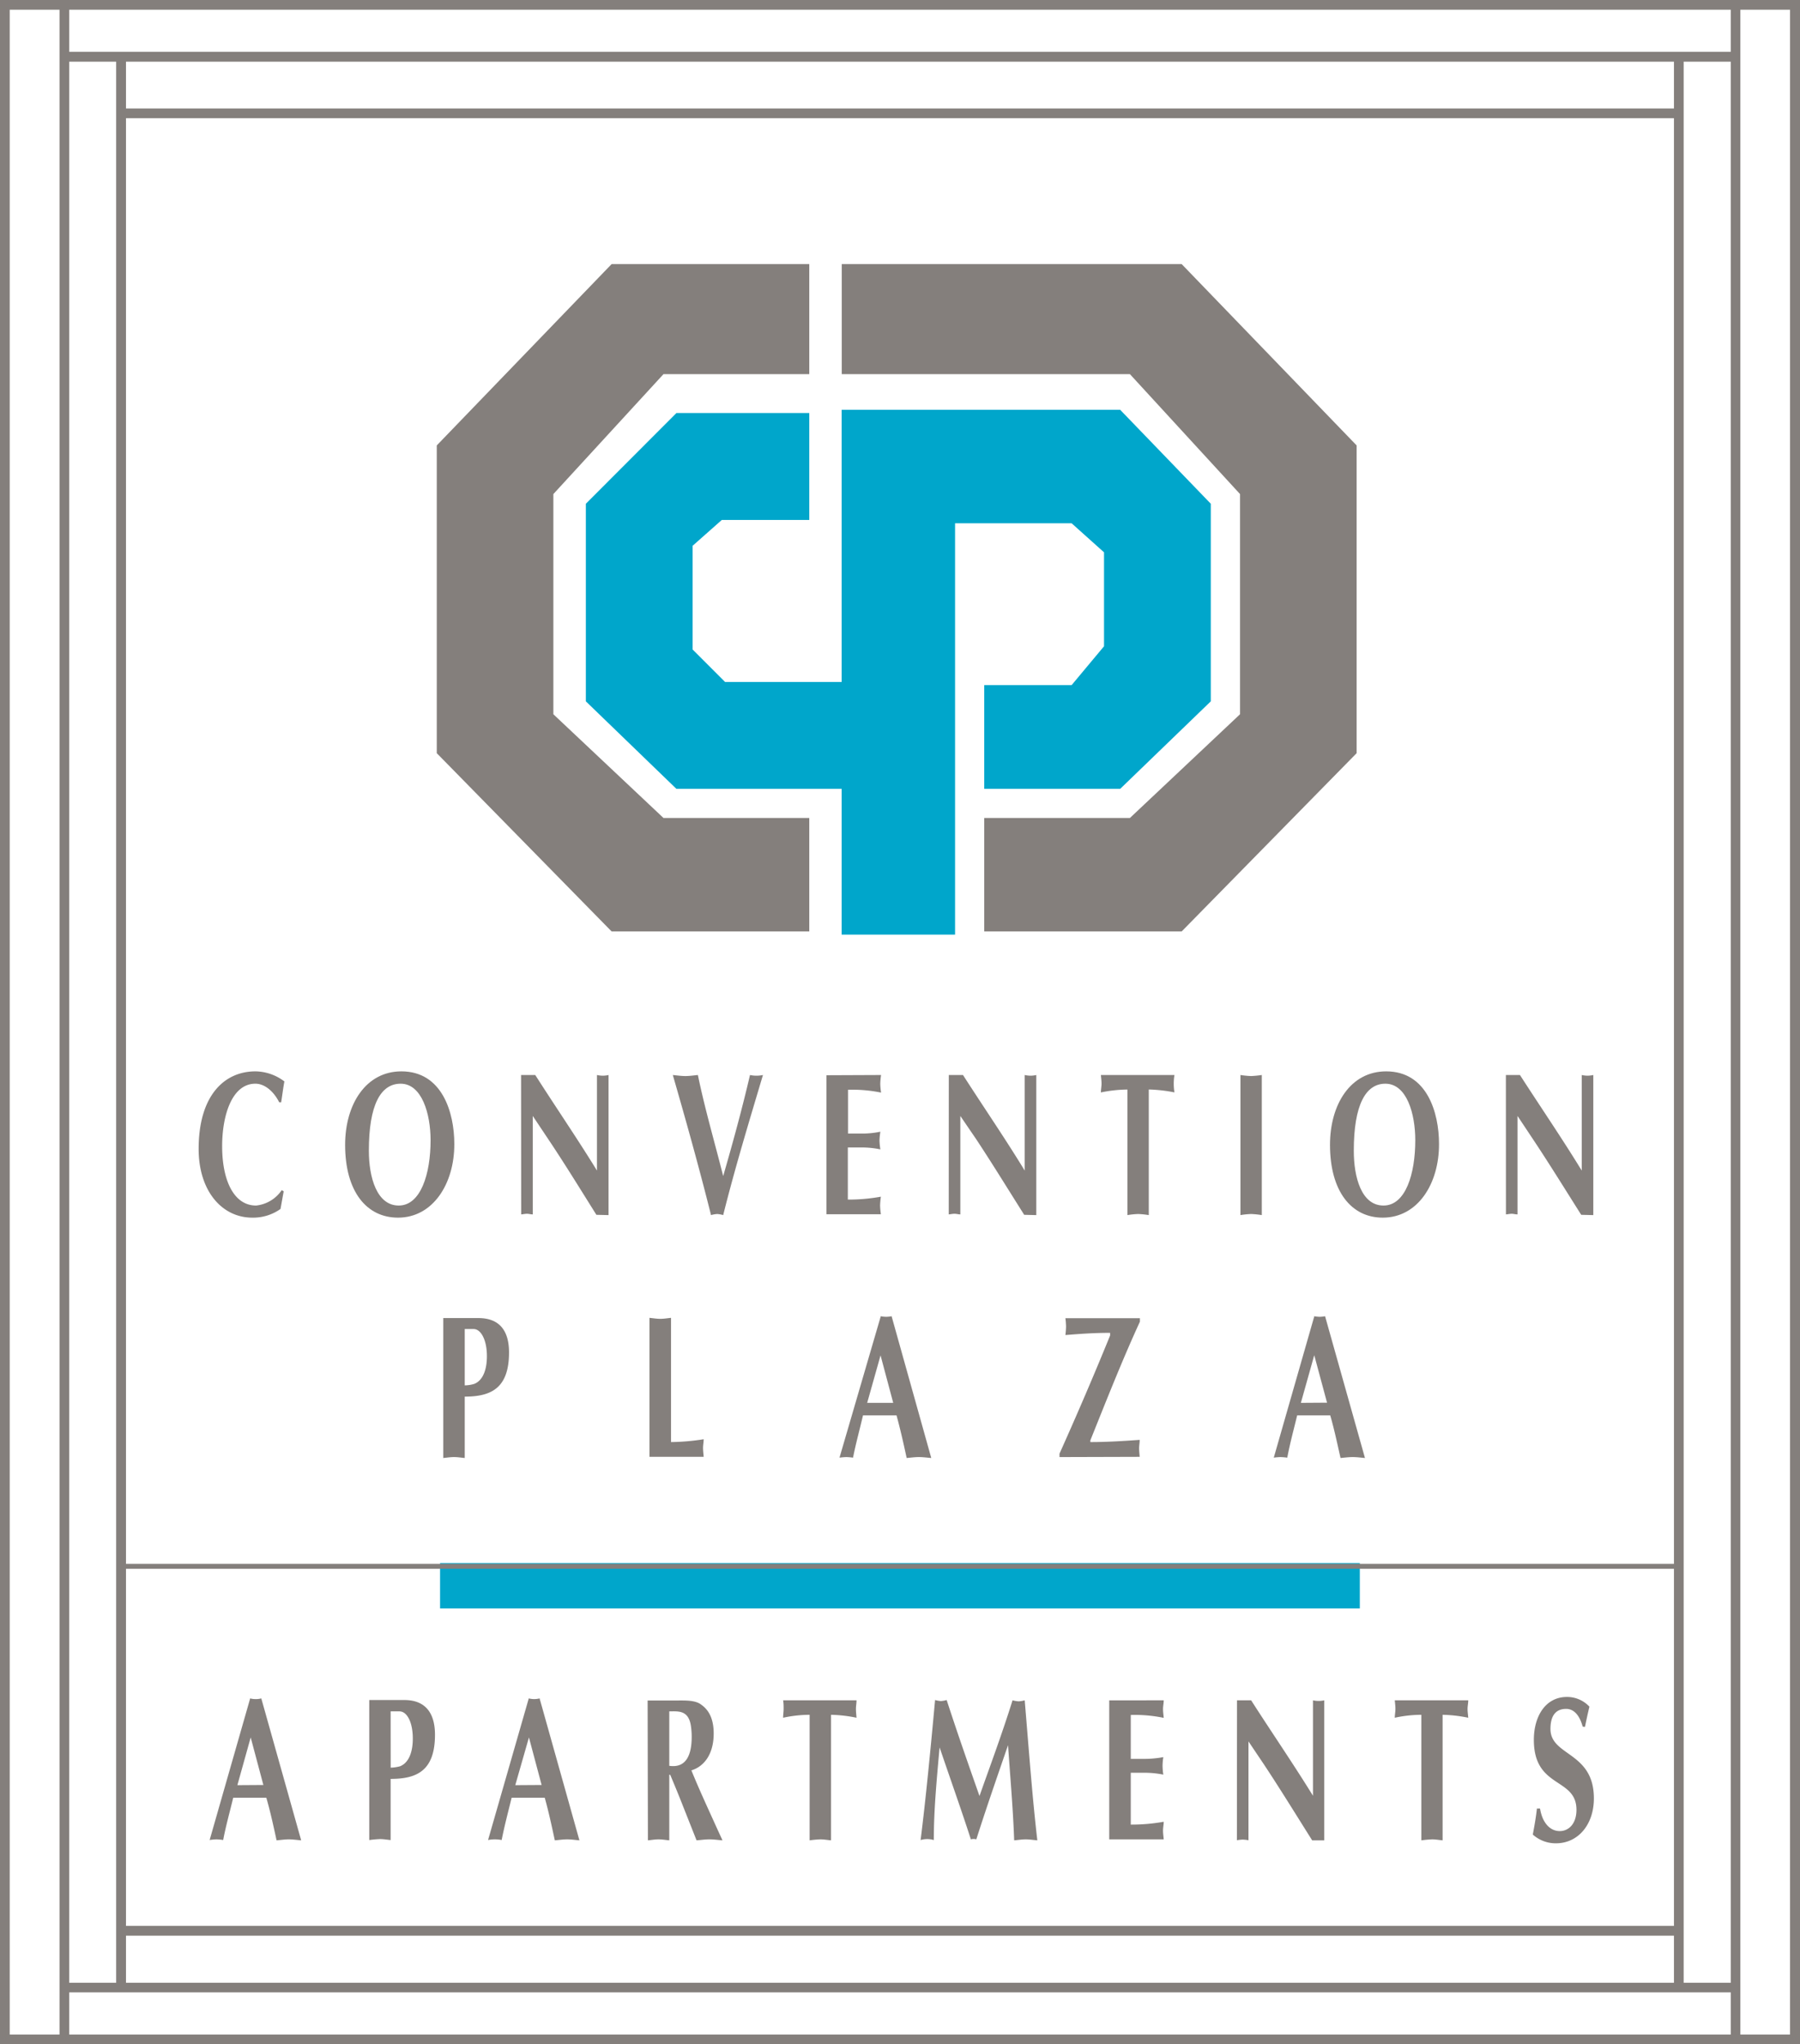 <svg xmlns="http://www.w3.org/2000/svg" viewBox="0 0 310.9 352.97"><defs><style>.cls-1{fill:#fff;}.cls-2{fill:#847f7c;}.cls-3{fill:#00a6cb;}</style></defs><g id="圖層_2" data-name="圖層 2"><g id="圖層_1-2" data-name="圖層 1"><rect class="cls-1" width="310.9" height="352.97"/><path class="cls-2" d="M310,0H0V353H310.9V0Zm-.82,1.68V351.3H1.68V1.68Z"/><rect class="cls-2" x="20.06" y="9.79" width="1.7" height="333.4"/><rect class="cls-2" x="289.13" y="9.79" width="1.68" height="333.4"/><rect class="cls-2" x="10.28" y="0.83" width="1.68" height="351.3"/><rect class="cls-2" x="298.94" y="0.83" width="1.66" height="351.3"/><rect class="cls-2" x="11.11" y="8.95" width="288.67" height="1.7"/><rect class="cls-2" x="11.11" y="342.36" width="288.67" height="1.66"/><rect class="cls-2" x="20.91" y="332.54" width="269.08" height="1.69"/><rect class="cls-2" x="20.91" y="18.73" width="269.08" height="1.68"/><rect class="cls-3" x="76.01" y="269.9" width="158.86" height="7.83"/><polygon class="cls-2" points="139.78 45.6 105.64 45.6 75.44 76.91 75.44 130.05 105.64 160.83 139.78 160.83 139.78 141.24 114.6 141.24 95.58 123.33 95.58 85.31 114.6 64.6 139.78 64.6 139.78 45.6"/><polygon class="cls-2" points="145.39 45.6 204.1 45.6 234.32 76.91 234.32 130.05 204.1 160.83 170 160.83 170 141.24 195.16 141.24 214.18 123.33 214.18 85.31 195.16 64.6 145.39 64.6 145.39 45.6"/><polygon class="cls-3" points="139.78 71.32 116.83 71.32 101.19 86.98 101.19 121.1 116.83 136.21 145.37 136.21 145.37 161.38 164.96 161.38 164.96 90.35 185.09 90.35 190.69 95.37 190.69 111.59 185.09 118.3 170 118.3 170 136.21 193.48 136.21 209.13 121.1 209.13 86.98 193.48 70.76 145.37 70.76 145.37 117.75 125.23 117.75 119.63 112.15 119.63 94.24 124.67 89.78 139.78 89.78 139.78 71.32"/><path class="cls-2" d="M49,205.7l-.55,3.05a8.17,8.17,0,0,1-4.87,1.5c-5.28,0-9.27-4.65-9.27-11.86,0-9.21,4.42-13.4,9.81-13.4a8.44,8.44,0,0,1,5,1.74c-.22,1.18-.36,2.37-.56,3.61h-.33c-.95-1.89-2.5-3.22-4.12-3.22-4.1,0-5.74,5.59-5.74,10.78,0,6,2.06,10.26,5.86,10.26a6.1,6.1,0,0,0,4.43-2.66Z"/><path class="cls-2" d="M69.2,187.12c3.67,0,5.17,5.21,5.17,9.76,0,5.84-1.71,11.28-5.5,11.28s-5.16-4.87-5.16-9.46C63.71,190.8,65.74,187.12,69.2,187.12Zm9.27,10.41c0-5.44-2.1-12.54-9.14-12.54-6.13,0-9.72,5.68-9.72,12.69,0,8,3.66,12.57,9.14,12.57C74.76,210.25,78.49,204.42,78.47,197.53Z"/><path class="cls-2" d="M90,185.62h2.45c3.49,5.47,7.16,10.82,10.66,16.5v-16.5a4.76,4.76,0,0,0,1,.12,4.47,4.47,0,0,0,1-.12v24.19l-2.1-.05c-2.85-4.54-5.51-8.88-8.32-13.07l-2.67-4v17c-.32,0-.67-.11-1-.11s-.65.08-1,.11Z"/><path class="cls-2" d="M123.88,209.62a4.9,4.9,0,0,0-1.07.19c-2.06-8.22-4.29-16.19-6.6-24.19.72.07,1.45.18,2.17.18s1.44-.11,2.16-.18c1.2,5.84,2.9,11.61,4.37,17.45,1.67-5.77,3.27-11.61,4.63-17.45a5.29,5.29,0,0,0,2.24,0c-2.38,8-4.79,15.89-6.87,24.19A4.56,4.56,0,0,0,123.88,209.62Z"/><path class="cls-2" d="M152.18,185.62a13.21,13.21,0,0,0-.14,1.52,12.81,12.81,0,0,0,.14,1.52,24.39,24.39,0,0,0-5.71-.49v7.56H149a15.13,15.13,0,0,0,3.06-.32,11.32,11.32,0,0,0-.15,1.53,11,11,0,0,0,.15,1.52,15.85,15.85,0,0,0-3.06-.33h-2.56v9a31.27,31.27,0,0,0,5.71-.5,13,13,0,0,0-.14,1.52,12.84,12.84,0,0,0,.14,1.51h-9.41v-24Z"/><path class="cls-2" d="M163.88,185.62h2.45c3.51,5.47,7.19,10.82,10.66,16.5v-16.5a4.8,4.8,0,0,0,1,.12,4.52,4.52,0,0,0,1-.12v24.19l-2.09-.05c-2.87-4.54-5.53-8.88-8.3-13.07l-2.73-4v17c-.29,0-.65-.11-1-.11s-.67.08-1,.11Z"/><path class="cls-2" d="M198.42,209.81a14.14,14.14,0,0,0-1.85-.19,14.35,14.35,0,0,0-1.84.19V188.13a23.38,23.38,0,0,0-4.58.5c0-.5.11-1,.11-1.51s-.07-1-.11-1.5h12.7a9.5,9.5,0,0,0,0,3,26.13,26.13,0,0,0-4.43-.5Z"/><path class="cls-2" d="M214.25,185.62a16.19,16.19,0,0,0,1.83.18,17.19,17.19,0,0,0,1.86-.18v24.19a15,15,0,0,0-1.86-.19,14.19,14.19,0,0,0-1.83.19Z"/><path class="cls-2" d="M239.28,187.12c3.71,0,5.17,5.21,5.17,9.76,0,5.84-1.68,11.28-5.49,11.28s-5.13-4.87-5.13-9.46C233.83,190.8,235.87,187.12,239.28,187.12Zm9.27,10.41c0-5.44-2.08-12.54-9.13-12.54-6.15,0-9.7,5.68-9.7,12.69,0,8,3.67,12.57,9.11,12.57C244.87,210.25,248.57,204.42,248.55,197.53Z"/><path class="cls-2" d="M260.1,185.62h2.43c3.52,5.47,7.19,10.82,10.67,16.5v-16.5a4.86,4.86,0,0,0,1,.12,4.8,4.8,0,0,0,1-.12v24.19l-2.09-.05c-2.87-4.54-5.55-8.88-8.34-13.07l-2.66-4v17c-.33,0-.69-.11-1-.11s-.67.08-1,.11Z"/><path class="cls-2" d="M80.27,229.48H81.8c1.27,0,2.3,1.88,2.3,4.69,0,2.16-.6,4.16-2.2,4.79a6,6,0,0,1-1.63.25Zm0,11.67c4.44,0,7.65-1.35,7.65-7.62,0-4-1.86-5.94-5.28-5.94H76.56v24.16c.63-.06,1.24-.16,1.86-.16s1.21.1,1.85.16Z"/><path class="cls-2" d="M115.9,249a38.23,38.23,0,0,0,5.64-.49c0,.49-.11,1-.11,1.5s.07,1,.11,1.54h-9.36v-24c.63.06,1.23.17,1.87.17s1.23-.11,1.85-.17Z"/><path class="cls-2" d="M149.78,242.23l2.31-8.2,2.19,8.2Zm5.07,2.16c.65,2.37,1.19,4.76,1.75,7.36.71-.06,1.4-.16,2.11-.16s1.44.1,2.14.16L154,227.27a4.42,4.42,0,0,1-1.87,0L145,251.69a11.74,11.74,0,0,1,1.18-.1,11.11,11.11,0,0,1,1.16.1c.48-2.44,1.09-4.62,1.72-7.3Z"/><path class="cls-2" d="M183,251.59V251c3.05-6.8,6-13.67,8.74-20.4v-.46c-3.08,0-5.66.22-7.72.38a14.52,14.52,0,0,0,.11-1.48,14,14,0,0,0-.11-1.43h12.87v.6c-3.06,6.65-5.82,13.67-8.56,20.49V249c3.07,0,5.94-.2,8.52-.38,0,.49-.1,1-.1,1.44s.06,1,.1,1.49Z"/><path class="cls-2" d="M224.69,242.23,227,234l2.21,8.2Zm5.07,2.16c.69,2.37,1.19,4.76,1.78,7.36.69-.06,1.39-.16,2.1-.16s1.43.1,2.12.16l-6.89-24.48a4.73,4.73,0,0,1-.93.1,4.9,4.9,0,0,1-.93-.1l-7,24.42a10.92,10.92,0,0,1,1.15-.1,11.74,11.74,0,0,1,1.18.1c.46-2.44,1.06-4.62,1.71-7.3Z"/><path class="cls-2" d="M41,308.24,43.3,300l2.19,8.21ZM46,310.41c.68,2.36,1.21,4.76,1.77,7.36.71-.06,1.41-.17,2.11-.17s1.42.11,2.14.17l-6.89-24.51a3.39,3.39,0,0,1-1,.12,3.33,3.33,0,0,1-.92-.12l-7,24.45a9.1,9.1,0,0,1,1.16-.11,8.91,8.91,0,0,1,1.18.11c.46-2.44,1.09-4.64,1.73-7.3Z"/><path class="cls-2" d="M67.47,295.5H69c1.3,0,2.3,1.87,2.3,4.69,0,2.16-.59,4.14-2.2,4.79a7.12,7.12,0,0,1-1.62.24Zm0,11.66c4.43,0,7.66-1.33,7.66-7.62,0-4-1.86-6-5.29-6H63.78v24.18a18.35,18.35,0,0,1,1.86-.17c.6,0,1.21.11,1.83.17Z"/><path class="cls-2" d="M89,308.24,91.36,300l2.19,8.21Zm5.09,2.17c.66,2.36,1.18,4.76,1.74,7.36.7-.06,1.41-.17,2.13-.17s1.41.11,2.12.17l-6.88-24.51a3.7,3.7,0,0,1-1.87,0L84.3,317.71a6.33,6.33,0,0,1,2.35,0c.48-2.44,1.07-4.64,1.72-7.3Z"/><path class="cls-2" d="M115.6,295.5c1.51,0,3.37-.29,3.75,2.63a12.53,12.53,0,0,1,.12,1.77c0,3.64-1.29,5.38-3.87,5Zm-3.69,22.27c.61-.06,1.23-.17,1.83-.17s1.25.11,1.86.17V306.45h.16c.57,1.35,1.25,3,1.62,3.92l2.93,7.4c.76-.06,1.48-.17,2.22-.17s1.51.11,2.26.17l-1-2.18c-1.48-3.28-3-6.53-4.37-9.9,2.29-.71,3.85-2.91,3.85-6.36,0-2.39-.73-4-2.17-5-1-.78-2.8-.71-4-.71h-5.24Z"/><path class="cls-2" d="M143.54,317.77c-.63-.06-1.23-.17-1.86-.17a18,18,0,0,0-1.84.17V296.09a22,22,0,0,0-4.58.51c0-.51.09-1,.09-1.53s0-1-.09-1.48h12.68c0,.52-.1,1-.1,1.48s.06,1,.1,1.53a24,24,0,0,0-4.4-.51Z"/><path class="cls-2" d="M174.89,293.59a5.77,5.77,0,0,0,1.05.18,5.24,5.24,0,0,0,1.05-.18c.79,9.48,1.36,17.16,2.18,24.18-.68-.06-1.35-.17-2-.17s-1.32.11-2,.17c-.2-5.6-.69-11-1.06-16.43-1.86,5.4-3.73,10.78-5.48,16.26a1.59,1.59,0,0,0-.94,0c-1.57-4.87-3.52-10.34-5.4-15.88-.57,6.21-1,11.12-1,16a3.91,3.91,0,0,0-2.28,0c.89-7.09,1.68-15.25,2.5-24.18a5.27,5.27,0,0,0,1,.18,4.86,4.86,0,0,0,1-.18c1.8,5.54,3.71,11,5.67,16.57C170.93,305.14,173,299.62,174.89,293.59Z"/><path class="cls-2" d="M201,293.59c0,.52-.12,1-.12,1.51s.08,1,.12,1.52a24.45,24.45,0,0,0-5.69-.5v7.58h2.56a17.63,17.63,0,0,0,3.06-.3,10.84,10.84,0,0,0-.13,1.49,11.15,11.15,0,0,0,.13,1.53,16.62,16.62,0,0,0-3.06-.32h-2.56v8.95a31.72,31.72,0,0,0,5.69-.49c0,.49-.12,1-.12,1.52s.08,1,.12,1.52h-9.41v-24Z"/><path class="cls-2" d="M213.66,293.59h2.44c3.5,5.47,7.19,10.83,10.68,16.48V293.59a4.38,4.38,0,0,0,1.95,0v24.18l-2.09,0c-2.86-4.54-5.53-8.88-8.31-13.08l-2.69-4v17.06a6.66,6.66,0,0,0-1-.11,6.52,6.52,0,0,0-1,.11Z"/><path class="cls-2" d="M249.17,317.77c-.6-.06-1.21-.17-1.81-.17a18.62,18.62,0,0,0-1.86.17V296.09a22,22,0,0,0-4.59.51c0-.51.11-1,.11-1.53s-.07-1-.11-1.48H253.6c0,.52-.12,1-.12,1.48s.08,1,.12,1.53a24,24,0,0,0-4.43-.51Z"/><path class="cls-2" d="M273.36,298.13c-.5-1.87-1.46-3.06-2.85-3.06-2,0-2.71,1.45-2.71,3.46,0,4.75,7.5,3.88,7.5,12,0,4.5-2.71,7.75-6.55,7.75a5.9,5.9,0,0,1-4-1.51c.28-1.51.55-3,.71-4.49H266c.39,2.43,1.7,3.89,3.4,3.89,1.54,0,2.89-1.25,2.89-3.67,0-5.65-7.36-3.6-7.36-12.08,0-4.06,2-7.41,5.72-7.41a5.26,5.26,0,0,1,3.88,1.68c-.28,1.15-.53,2.3-.77,3.49Z"/><rect class="cls-2" x="20.91" y="270.03" width="269.08" height="0.85"/></g></g></svg>